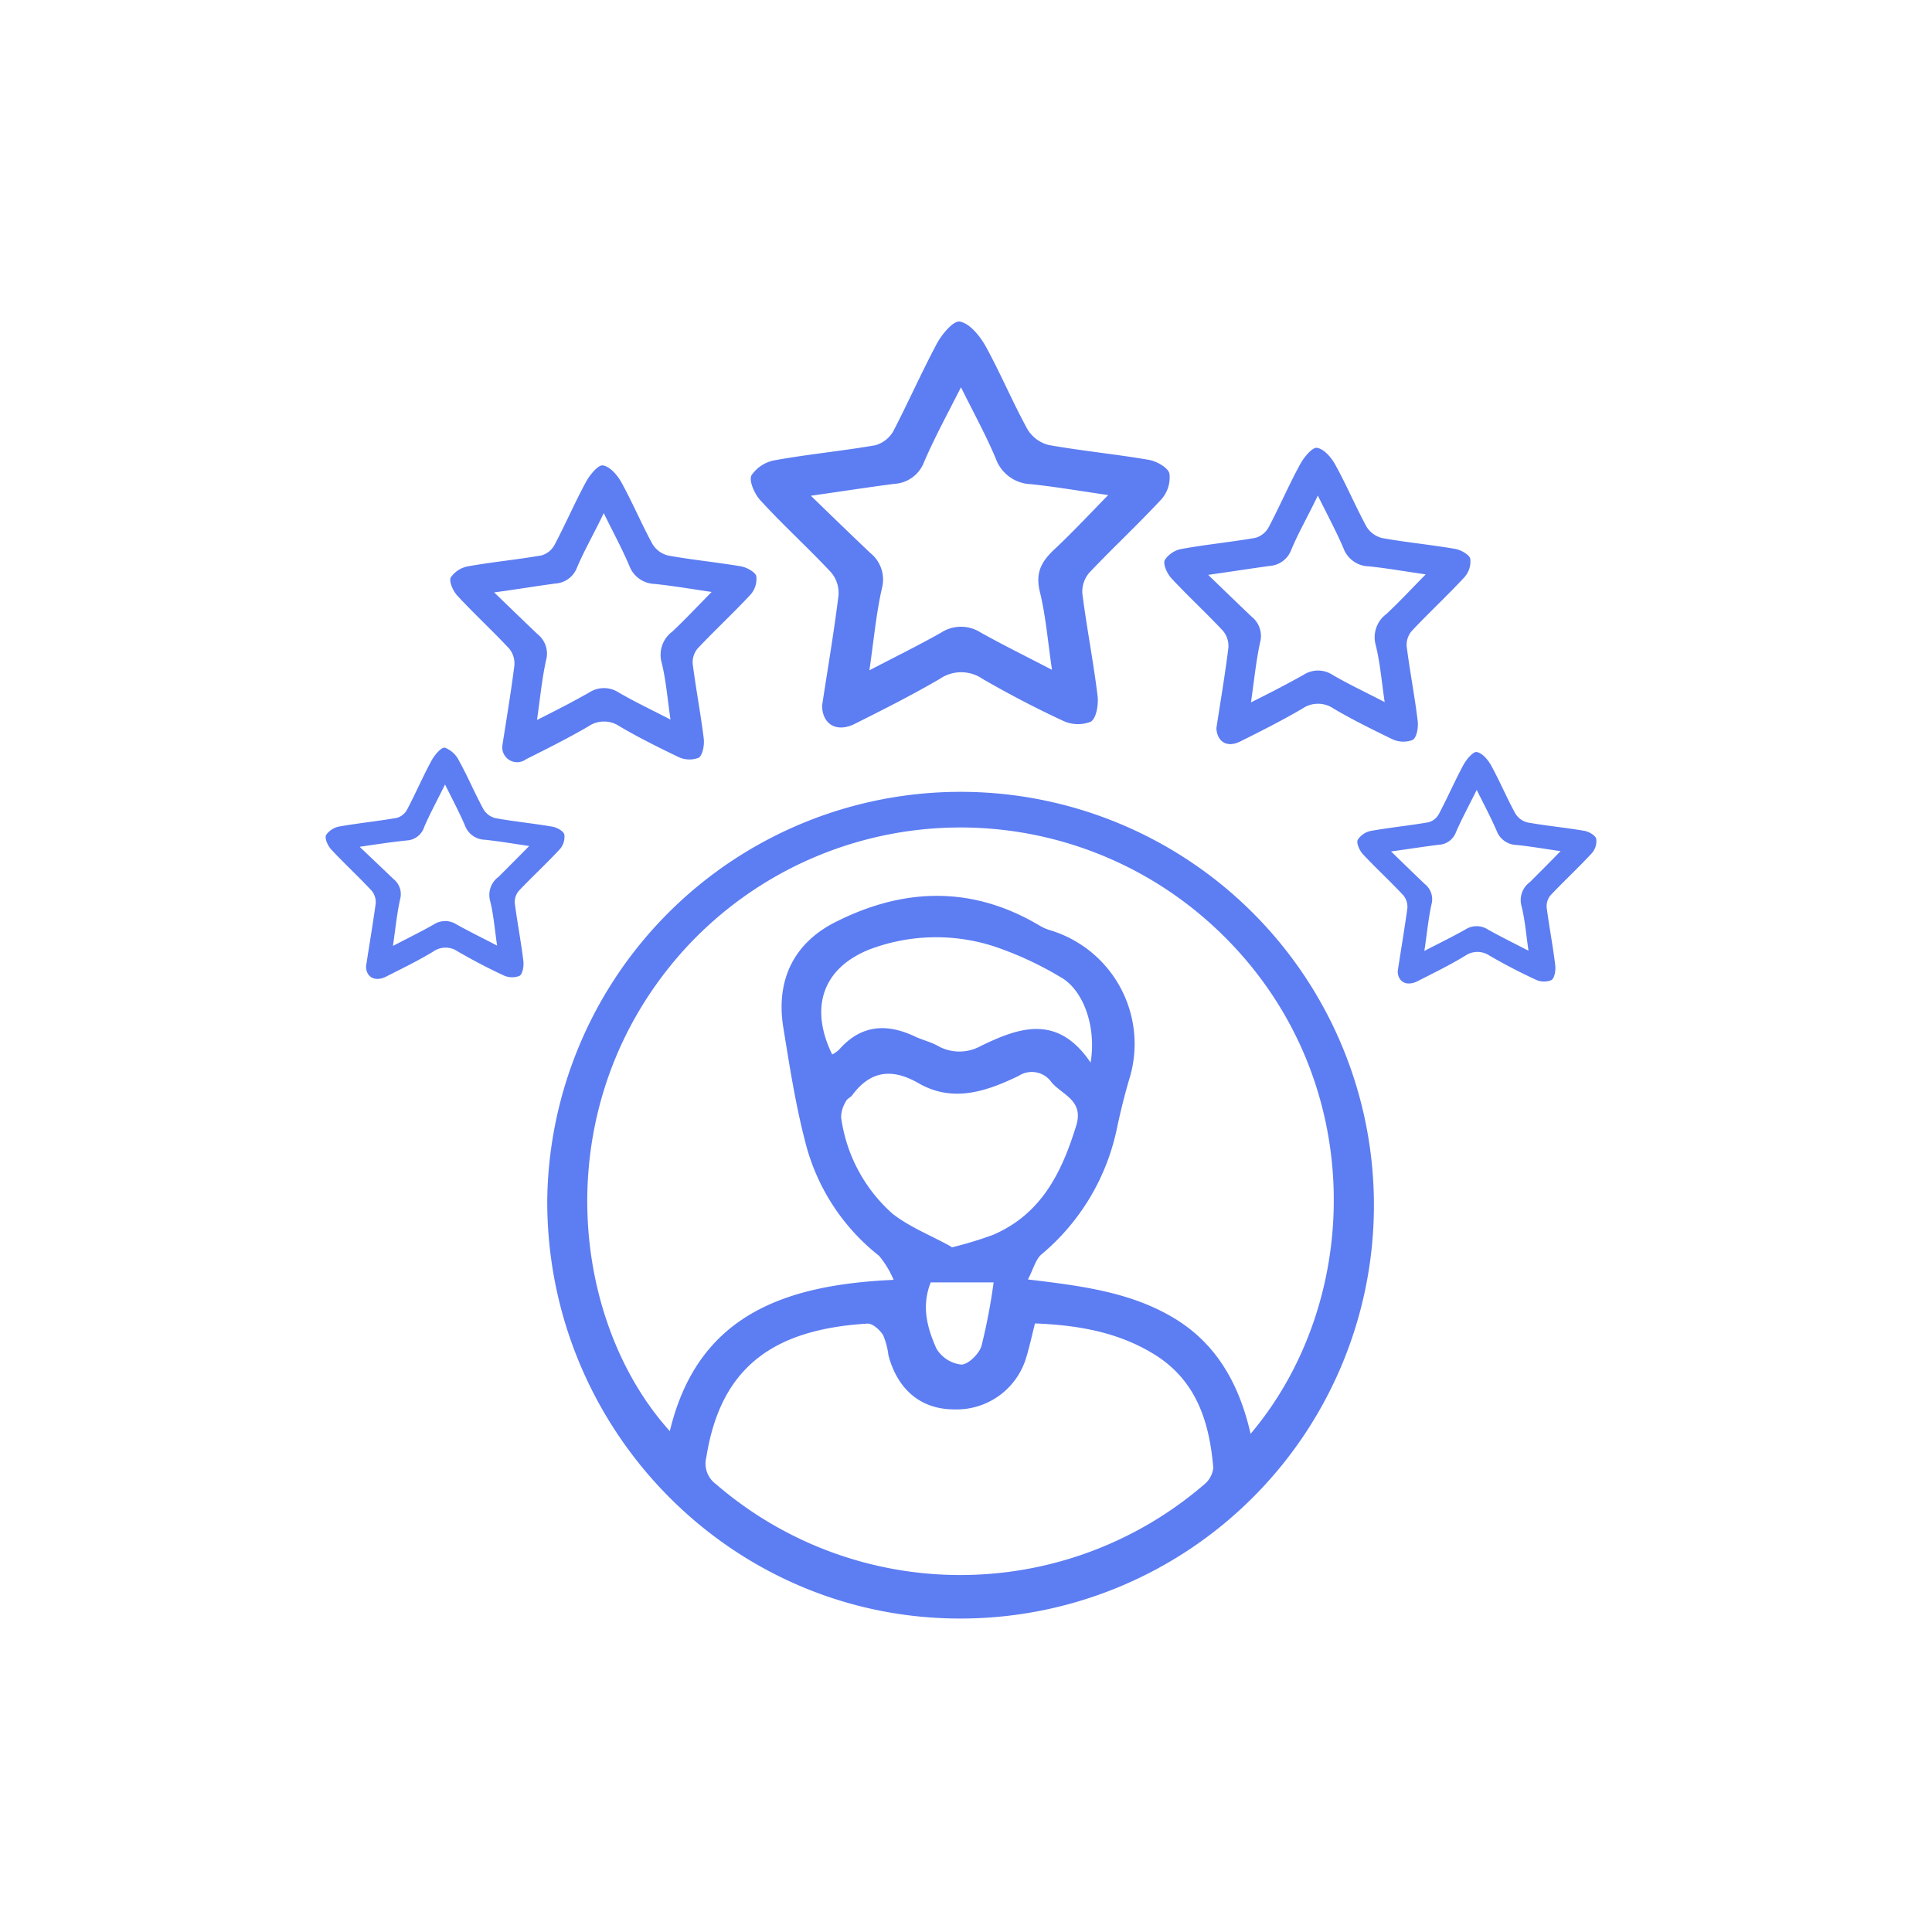 <svg id="Layer_1" data-name="Layer 1" xmlns="http://www.w3.org/2000/svg" viewBox="0 0 200 200"><defs><style>.cls-1{fill:#5d7df2;}</style></defs><path class="cls-1" d="M56.65,124.33a42.79,42.79,0,1,1,42.67,43.22C75.77,167.52,56.63,148.14,56.65,124.33Zm35.86,8.16A10,10,0,0,0,91,130a21.73,21.73,0,0,1-7.66-11.87c-1-3.86-1.61-7.81-2.25-11.75-.81-5,1.15-8.85,5.54-11,6.95-3.47,14-3.71,20.94.41a5,5,0,0,0,1.18.52A12.29,12.29,0,0,1,117,111.38c-.54,1.8-1,3.63-1.38,5.45a23.11,23.11,0,0,1-7.78,13c-.64.53-.87,1.56-1.43,2.62,5.59.66,10.48,1.31,14.87,3.85,4.61,2.67,7,6.94,8.18,12.13,11.88-14.06,12.2-37.57-3.63-52.35a38.66,38.66,0,0,0-54.94,2.16c-14.4,15.86-12,38.35-1.55,49.91C72.19,136.24,81.05,133,92.51,132.49ZM107.14,137c-.33,1.32-.56,2.37-.87,3.41a7.52,7.52,0,0,1-7.49,5.49c-3.41,0-5.85-2-6.81-5.6a7.64,7.64,0,0,0-.55-2.09c-.34-.54-1.09-1.22-1.62-1.19-10,.6-15.23,4.72-16.68,13.83a2.63,2.63,0,0,0,1,2.79,38.69,38.69,0,0,0,50.48.08,2.62,2.62,0,0,0,1-1.75c-.39-4.71-1.72-9-6-11.7C115.83,137.91,111.65,137.18,107.14,137Zm-8.62-7.87a39,39,0,0,0,4.28-1.3c5-2.15,7.11-6.44,8.61-11.31.8-2.6-1.4-3.15-2.54-4.46a2.49,2.49,0,0,0-3.41-.69c-3.33,1.61-6.81,2.81-10.36.77-2.76-1.59-5-1.31-6.89,1.25-.17.22-.52.35-.62.59a3.25,3.25,0,0,0-.52,1.67,16.26,16.26,0,0,0,5.33,10C94.26,127.1,96.63,128,98.52,129.09ZM112.9,110c.63-3.8-.8-7.6-3.15-8.87A35.27,35.27,0,0,0,103,98a19.47,19.47,0,0,0-13,.29c-4.83,1.93-6.23,6-3.85,10.87a3.24,3.24,0,0,0,.7-.49c2.26-2.58,4.91-2.77,7.87-1.37.78.37,1.66.56,2.42,1a4.54,4.54,0,0,0,4.35,0C105.5,106.35,109.48,104.94,112.9,110ZM96.35,132.75c-1,2.5-.34,4.76.58,6.84a3.44,3.44,0,0,0,2.59,1.67c.7,0,1.83-1.1,2.08-1.92a60.17,60.17,0,0,0,1.26-6.59Z"/><path class="cls-1" d="M85.1,73.06c.58-3.81,1.23-7.6,1.7-11.41a3.28,3.28,0,0,0-.75-2.38c-2.38-2.55-5-4.92-7.33-7.47-.6-.65-1.21-2-.93-2.59a3.7,3.7,0,0,1,2.51-1.58c3.42-.62,6.89-.94,10.32-1.54a3.11,3.11,0,0,0,1.87-1.48c1.55-3,2.88-6,4.47-9,.53-1,1.73-2.43,2.39-2.32,1,.17,2,1.39,2.61,2.42,1.58,2.85,2.84,5.88,4.41,8.74a3.59,3.59,0,0,0,2.21,1.62c3.43.61,6.9.94,10.33,1.53.81.14,2,.79,2.15,1.43a3.4,3.4,0,0,1-.82,2.64c-2.42,2.61-5,5-7.48,7.62a3,3,0,0,0-.71,2.2c.45,3.53,1.14,7,1.57,10.55.11.89-.12,2.31-.7,2.67a3.63,3.63,0,0,1-2.93-.12c-2.82-1.31-5.59-2.76-8.29-4.32a3.9,3.9,0,0,0-4.4,0c-2.88,1.68-5.87,3.19-8.85,4.68C86.62,75.85,85.14,75,85.1,73.06ZM83.94,51.32c2.34,2.27,4.24,4.11,6.16,5.93a3.52,3.52,0,0,1,1.19,3.67c-.6,2.68-.85,5.45-1.29,8.47,2.7-1.41,5.11-2.59,7.44-3.91a3.77,3.77,0,0,1,4.08,0c2.35,1.31,4.77,2.5,7.38,3.86-.44-3-.64-5.58-1.26-8.1-.48-2,.2-3.14,1.52-4.38,1.81-1.69,3.5-3.51,5.56-5.61-3-.44-5.54-.87-8-1.13a4,4,0,0,1-3.62-2.6c-1-2.41-2.28-4.72-3.62-7.43C98,43,96.73,45.35,95.67,47.8a3.5,3.5,0,0,1-3.1,2.29C89.93,50.43,87.31,50.84,83.94,51.32Z"/><path class="cls-1" d="M52,77.21c.43-2.78.9-5.55,1.25-8.34a2.43,2.43,0,0,0-.55-1.74c-1.74-1.86-3.62-3.59-5.35-5.46-.44-.47-.89-1.45-.69-1.89a2.77,2.77,0,0,1,1.83-1.16c2.51-.45,5-.68,7.55-1.12a2.24,2.24,0,0,0,1.36-1.08c1.14-2.16,2.11-4.41,3.27-6.55.39-.72,1.27-1.78,1.75-1.69.73.12,1.49,1,1.91,1.76,1.15,2.09,2.08,4.3,3.22,6.39a2.63,2.63,0,0,0,1.62,1.18c2.5.45,5,.69,7.55,1.12.59.11,1.44.58,1.57,1a2.45,2.45,0,0,1-.6,1.93c-1.77,1.9-3.68,3.67-5.47,5.57a2.22,2.22,0,0,0-.51,1.61c.33,2.57.82,5.13,1.14,7.7.08.66-.09,1.69-.51,2a2.68,2.68,0,0,1-2.14-.09c-2.07-1-4.09-2-6.06-3.16a2.85,2.85,0,0,0-3.22,0c-2.1,1.22-4.29,2.32-6.47,3.41A1.54,1.54,0,0,1,52,77.21Zm-.84-15.88c1.71,1.65,3.1,3,4.5,4.33a2.56,2.56,0,0,1,.87,2.68c-.44,2-.62,4-.94,6.19,2-1,3.73-1.89,5.43-2.86a2.79,2.79,0,0,1,3,0c1.71,1,3.48,1.83,5.39,2.82-.32-2.16-.46-4.07-.92-5.91a3,3,0,0,1,1.11-3.2c1.32-1.24,2.56-2.57,4.07-4.1-2.24-.33-4.05-.64-5.88-.83a2.9,2.9,0,0,1-2.65-1.9c-.75-1.76-1.67-3.45-2.64-5.43-1,2.1-2,3.82-2.76,5.61a2.57,2.57,0,0,1-2.27,1.68C55.5,60.67,53.58,61,51.12,61.33Z"/><path class="cls-1" d="M125.92,75.39c.42-2.77.9-5.55,1.24-8.33a2.45,2.45,0,0,0-.55-1.75c-1.74-1.86-3.62-3.59-5.35-5.45-.44-.48-.89-1.45-.68-1.89a2.67,2.67,0,0,1,1.83-1.16c2.5-.45,5-.69,7.54-1.13a2.26,2.26,0,0,0,1.37-1.08c1.14-2.15,2.1-4.4,3.27-6.54.39-.72,1.26-1.78,1.75-1.7.72.12,1.49,1,1.9,1.77,1.15,2.08,2.08,4.29,3.22,6.39a2.65,2.65,0,0,0,1.62,1.18c2.5.45,5,.68,7.55,1.12.59.1,1.44.58,1.57,1a2.44,2.44,0,0,1-.6,1.93c-1.77,1.91-3.68,3.68-5.46,5.57a2.21,2.21,0,0,0-.52,1.61c.33,2.58.83,5.13,1.14,7.71.08.65-.09,1.69-.51,1.95a2.67,2.67,0,0,1-2.14-.08c-2.06-1-4.09-2-6.06-3.16a2.85,2.85,0,0,0-3.22,0c-2.1,1.23-4.28,2.33-6.47,3.42C127,77.43,126,76.78,125.92,75.39Zm-.85-15.88c1.71,1.65,3.1,3,4.5,4.33a2.55,2.55,0,0,1,.87,2.68c-.43,2-.62,4-.94,6.19,2-1,3.73-1.89,5.44-2.85a2.75,2.75,0,0,1,3,0c1.72,1,3.49,1.83,5.4,2.82-.32-2.16-.47-4.08-.93-5.92a3,3,0,0,1,1.11-3.2c1.33-1.24,2.56-2.57,4.07-4.1-2.23-.32-4-.64-5.88-.83a2.87,2.87,0,0,1-2.64-1.89c-.76-1.77-1.67-3.46-2.65-5.44-1,2.1-2,3.82-2.75,5.62a2.58,2.58,0,0,1-2.27,1.67C129.45,58.86,127.53,59.16,125.07,59.51Z"/><path class="cls-1" d="M144.69,100.54c.33-2.17.7-4.33,1-6.51a1.87,1.87,0,0,0-.43-1.36c-1.35-1.45-2.82-2.8-4.18-4.25-.34-.38-.69-1.14-.53-1.48A2.12,2.12,0,0,1,142,86c2-.35,3.93-.54,5.89-.88a1.75,1.75,0,0,0,1.06-.85c.89-1.68,1.65-3.43,2.55-5.1.31-.56,1-1.39,1.37-1.32.56.09,1.16.79,1.48,1.37.9,1.63,1.62,3.36,2.52,5a2.06,2.06,0,0,0,1.26.92c1.95.35,3.93.53,5.89.87.46.08,1.13.46,1.22.82a1.89,1.89,0,0,1-.46,1.5c-1.38,1.49-2.87,2.87-4.27,4.35a1.77,1.77,0,0,0-.4,1.26c.26,2,.65,4,.89,6,.06.51-.07,1.32-.4,1.52a2,2,0,0,1-1.67-.07c-1.61-.74-3.19-1.57-4.73-2.46a2.23,2.23,0,0,0-2.51,0c-1.64,1-3.34,1.82-5,2.67C145.56,102.13,144.71,101.62,144.69,100.54ZM144,88.14c1.33,1.29,2.42,2.35,3.51,3.39a2,2,0,0,1,.68,2.08c-.34,1.54-.48,3.11-.74,4.83,1.54-.8,2.92-1.47,4.25-2.22a2.14,2.14,0,0,1,2.32,0c1.34.75,2.72,1.43,4.21,2.2-.25-1.68-.36-3.18-.72-4.61a2.31,2.31,0,0,1,.87-2.5c1-1,2-2,3.17-3.2-1.74-.25-3.16-.5-4.58-.64A2.26,2.26,0,0,1,154.93,86c-.59-1.37-1.3-2.69-2.06-4.23-.81,1.63-1.55,3-2.15,4.38a2,2,0,0,1-1.77,1.3C147.45,87.63,146,87.87,144,88.14Z"/><path class="cls-1" d="M37.89,100.05c.33-2.17.7-4.33,1-6.5a1.86,1.86,0,0,0-.43-1.36c-1.36-1.46-2.82-2.8-4.18-4.26-.34-.37-.69-1.13-.53-1.48a2.14,2.14,0,0,1,1.43-.9c2-.35,3.93-.54,5.89-.88a1.76,1.76,0,0,0,1.06-.84c.89-1.68,1.64-3.44,2.55-5.11.31-.56,1-1.39,1.37-1.32a2.7,2.7,0,0,1,1.48,1.38c.9,1.62,1.62,3.35,2.52,5a2,2,0,0,0,1.26.92c1.95.35,3.93.54,5.89.88.46.08,1.13.45,1.22.81a1.93,1.93,0,0,1-.46,1.51c-1.38,1.49-2.88,2.87-4.27,4.34a1.8,1.8,0,0,0-.4,1.26c.26,2,.65,4,.89,6,.06.51-.07,1.32-.4,1.52a2.08,2.08,0,0,1-1.67-.06c-1.61-.75-3.19-1.58-4.73-2.47a2.21,2.21,0,0,0-2.51,0c-1.64,1-3.34,1.81-5,2.66C38.76,101.64,37.91,101.13,37.89,100.05Zm-.66-12.39L40.74,91a2,2,0,0,1,.68,2.09c-.34,1.53-.49,3.11-.74,4.83,1.54-.8,2.92-1.48,4.24-2.23a2.16,2.16,0,0,1,2.33,0c1.34.75,2.72,1.42,4.21,2.2-.25-1.69-.36-3.18-.72-4.62a2.32,2.32,0,0,1,.87-2.5c1-1,2-2,3.17-3.19-1.74-.26-3.16-.5-4.59-.65a2.25,2.25,0,0,1-2.06-1.48c-.59-1.38-1.3-2.7-2.06-4.24-.81,1.64-1.55,3-2.15,4.38A2,2,0,0,1,42.15,87C40.64,87.15,39.15,87.38,37.23,87.66Z"/></svg>